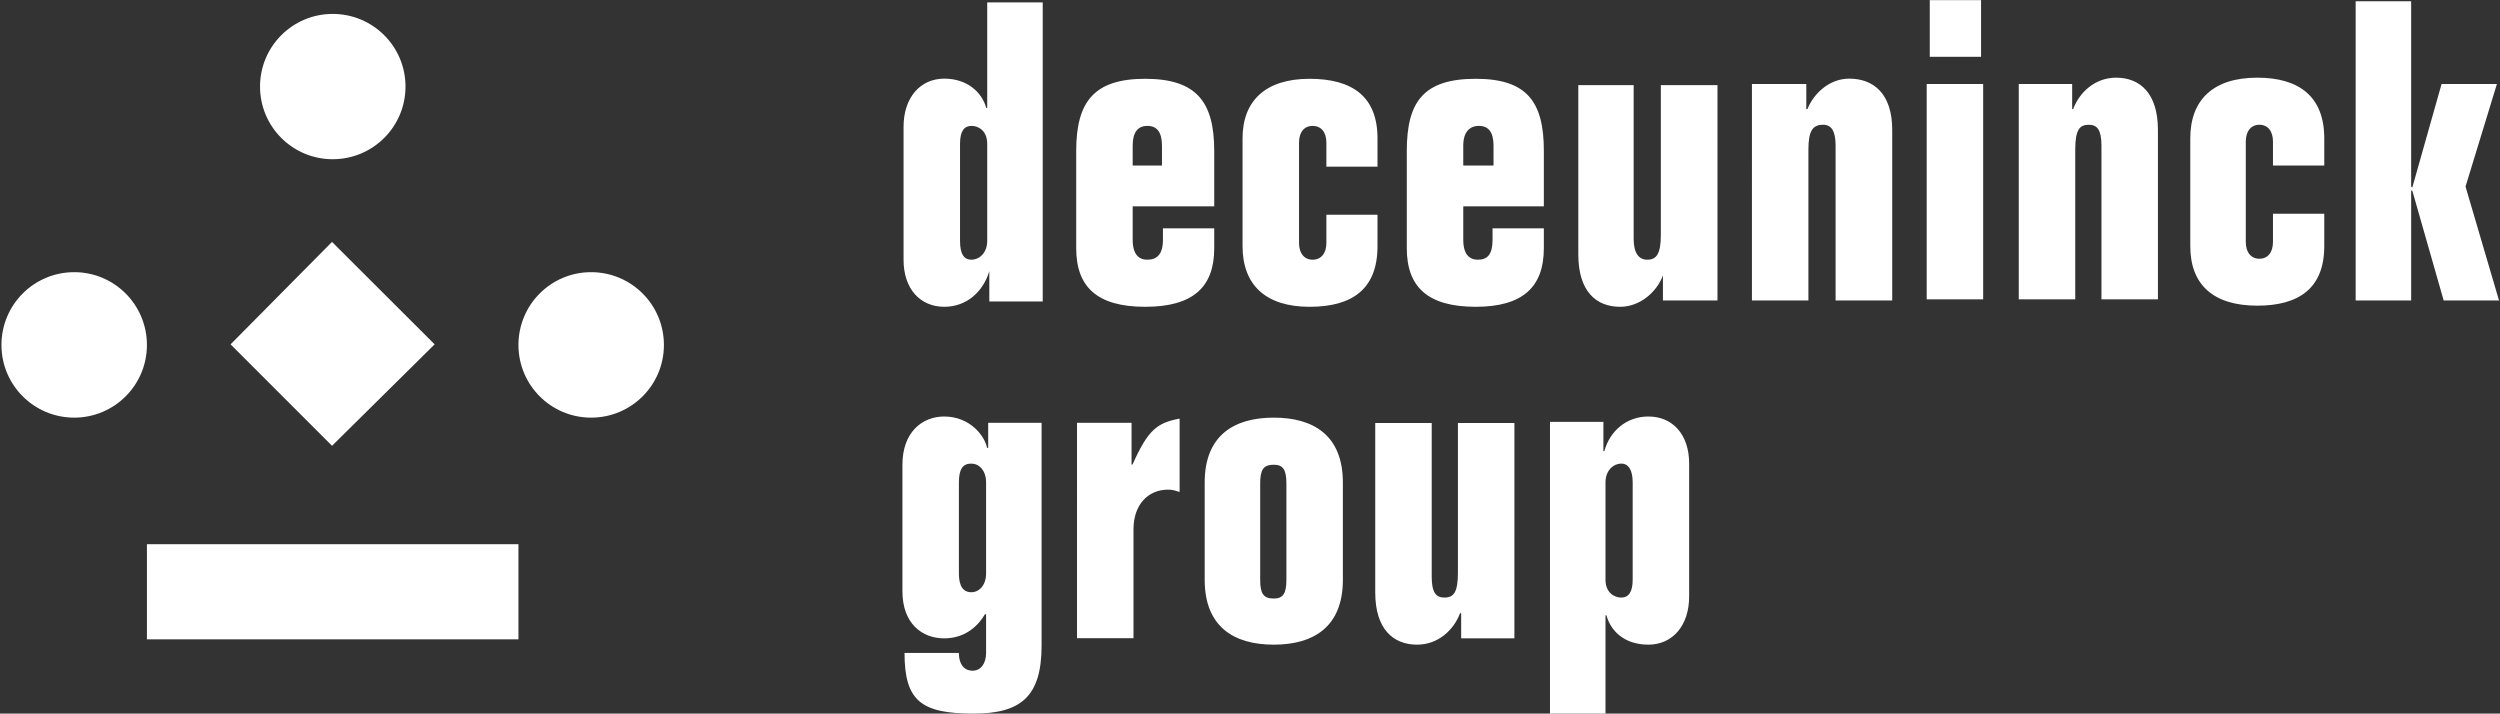 <svg version="1.2" xmlns="http://www.w3.org/2000/svg" viewBox="0 0 1545 441" width="1545" height="441"><rect x="0" y="0" width="1545" height="441" fill="#333333" stroke="none"/><defs><clipPath clipPathUnits="userSpaceOnUse" id="cp1"><path d="m2202.13-9228.8v10445.45h-8063.93v-10445.45z"/></clipPath></defs><style>.a{fill:#fff}</style><g clip-path="url(#cp1)"><path fill-rule="evenodd" class="a" d="m142.5 212.8l62.7-63.3 63.4 63.3-63.4 62.7zm177.9 123.5v58.8h-229.6v-58.8zm44.9-78.2c-24.8 0-44.9-20.1-44.9-44.9 0-24.9 20.1-45 44.9-45 24.9 0 45 20.1 45 45 0 24.8-20.1 44.9-45 44.9zm-319.4 0c-24.9 0-45-20.1-45-44.9 0-24.9 20.1-45 45-45 24.8 0 44.9 20.1 44.9 45 0 24.8-20.1 44.9-44.9 44.9zm159.7-159.7c-24.8 0-44.9-20.1-44.9-44.9 0-24.8 20.1-44.9 44.9-44.9 24.9 0 45 20.1 45 44.9 0 24.8-20.1 44.9-45 44.9zm405.8 69.2c-3.9 12.9-14.2 22-27.8 22-14.9 0-25.2-11-25.2-29.1v-82.1c0-18.1 10.3-29.8 25.2-29.8 14.2 0 23.3 8.5 25.9 18.1h0.6v-65.2h34.3v184.8h-33zm-18.1-18.7c0 8.4 2.6 11.6 7.1 11.6 4.5 0 9.7-3.9 9.7-11.6v-60.1c0-7.8-5.2-11-9.7-11-4.5 0-7.1 3.2-7.1 11zm106.7-21.4v20.7c0 9.1 3.9 12.3 9 12.3 5.9 0 9.7-3.2 9.7-12.3v-7.1h31.7v12.3c0 23.9-12.9 36.2-42.7 36.2-29.7 0-42.6-12.3-42.6-36.2v-60.1c0-30.4 11-44.6 42.6-44.6 31.7 0 42.7 14.2 42.7 44.6v34.2zm18.1-25.2v-12.3c0-8.4-3.2-12.2-9-12.2-5.8 0-9.1 3.8-9.1 12.2v12.3zm133.2 30.4v19.4c0 26.5-15.5 37.5-42 37.5-27.2 0-41.4-13.6-41.4-37.5v-66.6c0-23.2 14.2-36.8 41.4-36.8 26.5 0 42 11 42 36.8v17.5h-31.6v-14.9c0-6.5-3.3-10.3-8.5-10.3-5.1 0-8.4 3.8-8.4 10.3v62.1c0 6.4 3.3 10.3 8.4 10.3 5.2 0 8.5-3.9 8.5-10.3v-17.5zm53-5.2v20.7c0 9.1 3.9 12.3 9 12.3 5.9 0 9.1-3.2 9.1-12.3v-7.1h31.7v12.3c0 23.9-13 36.2-42.1 36.2-29.7 0-42.6-12.3-42.6-36.2v-60.1c0-30.4 10.3-44.6 42.6-44.6 31.7 0 42.1 14.2 42.1 44.6v34.2zm18.7-25.2v-12.3c0-8.4-3.2-12.2-9-12.2-5.8 0-9.7 3.8-9.7 12.2v12.3zm138.4 83.4h-33.7v-15.5c-3.8 10.3-14.2 19.4-26.5 19.4-14.9 0-25.8-9.7-25.8-32.3v-104.7h34.2v95c0 9 3.3 12.9 8.4 12.9 5.9 0 8.4-3.9 8.4-15.5v-92.4h35zm21.3-133.8h33.6v15.5h0.7c3.9-9.7 13.6-18.8 25.8-18.8 14.9 0 26.6 9.1 26.6 31.7v105.4h-35v-95.7c0-9.1-2.6-12.9-7.7-12.9-6.5 0-9.1 3.8-9.1 15.5v93.1h-34.9zm142.9 0v133.1h-34.9v-133.1zm-1.3-51.8v35h-31.7v-35zm23.3 51.8h33v15.5h0.6c3.9-10.4 13.6-19.4 26.5-19.4 14.9 0 25.9 9.7 25.9 32.3v104.7h-34.9v-95c0-9.7-2.6-12.9-7.8-12.9-5.8 0-8.4 3.2-8.4 15.5v92.4h-34.9zm188.8 80.2v20c0 25.9-15.5 36.8-41.4 36.8-27.1 0-41.4-12.9-41.4-36.8v-66.6c0-23.9 14.3-37.5 41.4-37.5 25.9 0 41.4 11.7 41.4 37.5v16.8h-31.7v-14.8c0-6.5-3.2-10.4-8.4-10.4-5.1 0-8.4 3.9-8.4 10.4v62c0 6.5 3.3 10.4 8.4 10.4 5.2 0 8.4-3.9 8.4-10.4v-17.4zm19.4-131.3h34.3v114.5l0.7 0.6 18.1-64h34.2l-19.4 63.4 20.7 70.4h-34.2l-19.4-67.9h-0.7v67.9h-34.3z"/><path fill-rule="evenodd" class="a" d="m592.6 403.5c0 7.8 3.9 11 8.4 11 5.2 0 8.4-4.5 8.4-11v-23.9h-0.7c-3.8 6.5-11.6 14.9-25.2 14.9-13.6 0-25.8-9.1-25.8-29.1v-78.2c0-20.1 12.2-29.8 25.8-29.8 16.2 0 25.2 12.3 26.5 19.4h0.7v-15.5h33v137.7c0 31.7-13 42-42.1 42-32.3 0-42.6-7.8-42.6-37.5zm0-49.1q0 11.6 7.7 11.6c4.5 0 9.1-3.9 9.1-11.6v-56.2c0-7.8-4.6-11.7-9.1-11.7-5.2 0-7.7 3.2-7.7 11.7zm73-93.1h33.7v25.8h0.6c9.7-21.9 15.5-25.8 29.1-28.4v45.2h-0.6q-3.3-1.3-6.5-1.3c-12.3 0-21.4 9.1-21.4 24.6v67.2h-34.9zm78.9 36.9c0-29.1 18.1-40.1 42.7-40.1 24.6 0 42.7 11 42.7 40.1v60.1c0 29.1-18.1 40.1-42.7 40.1-24.6 0-42.7-11-42.7-40.1zm34.3 60.1c0 8.4 1.9 11.6 8.4 11.6 5.8 0 7.8-3.2 7.8-11.6v-59.5c0-8.4-2-11.6-7.8-11.6-6.5 0-8.4 3.2-8.4 11.6zm157.1 36.2h-32.9v-15.5h-0.7c-3.9 10.4-13.6 19.4-26.5 19.4-14.9 0-25.9-9.7-25.9-32.3v-104.7h34.9v95c0 9.7 2.6 12.9 7.8 12.9 5.8 0 8.4-3.2 8.4-15.5v-92.4h34.9zm55-115.7h0.6c3.3-12.3 13.6-21.4 27.2-21.4 14.9 0 25.2 11 25.2 29.1v82.1c0 18.1-10.3 29.8-25.2 29.8-14.9 0-23.3-8.5-25.9-18.1h-0.6v60.7h-34.3v-180.3h33zm18.1 19.4c0-7.8-2.6-11.7-7.1-11.7-4.5 0-9.7 3.9-9.7 11.7v60.1c0 7.7 5.2 11 9.7 11 4.5 0 7.1-3.3 7.1-11z"/></g></svg>